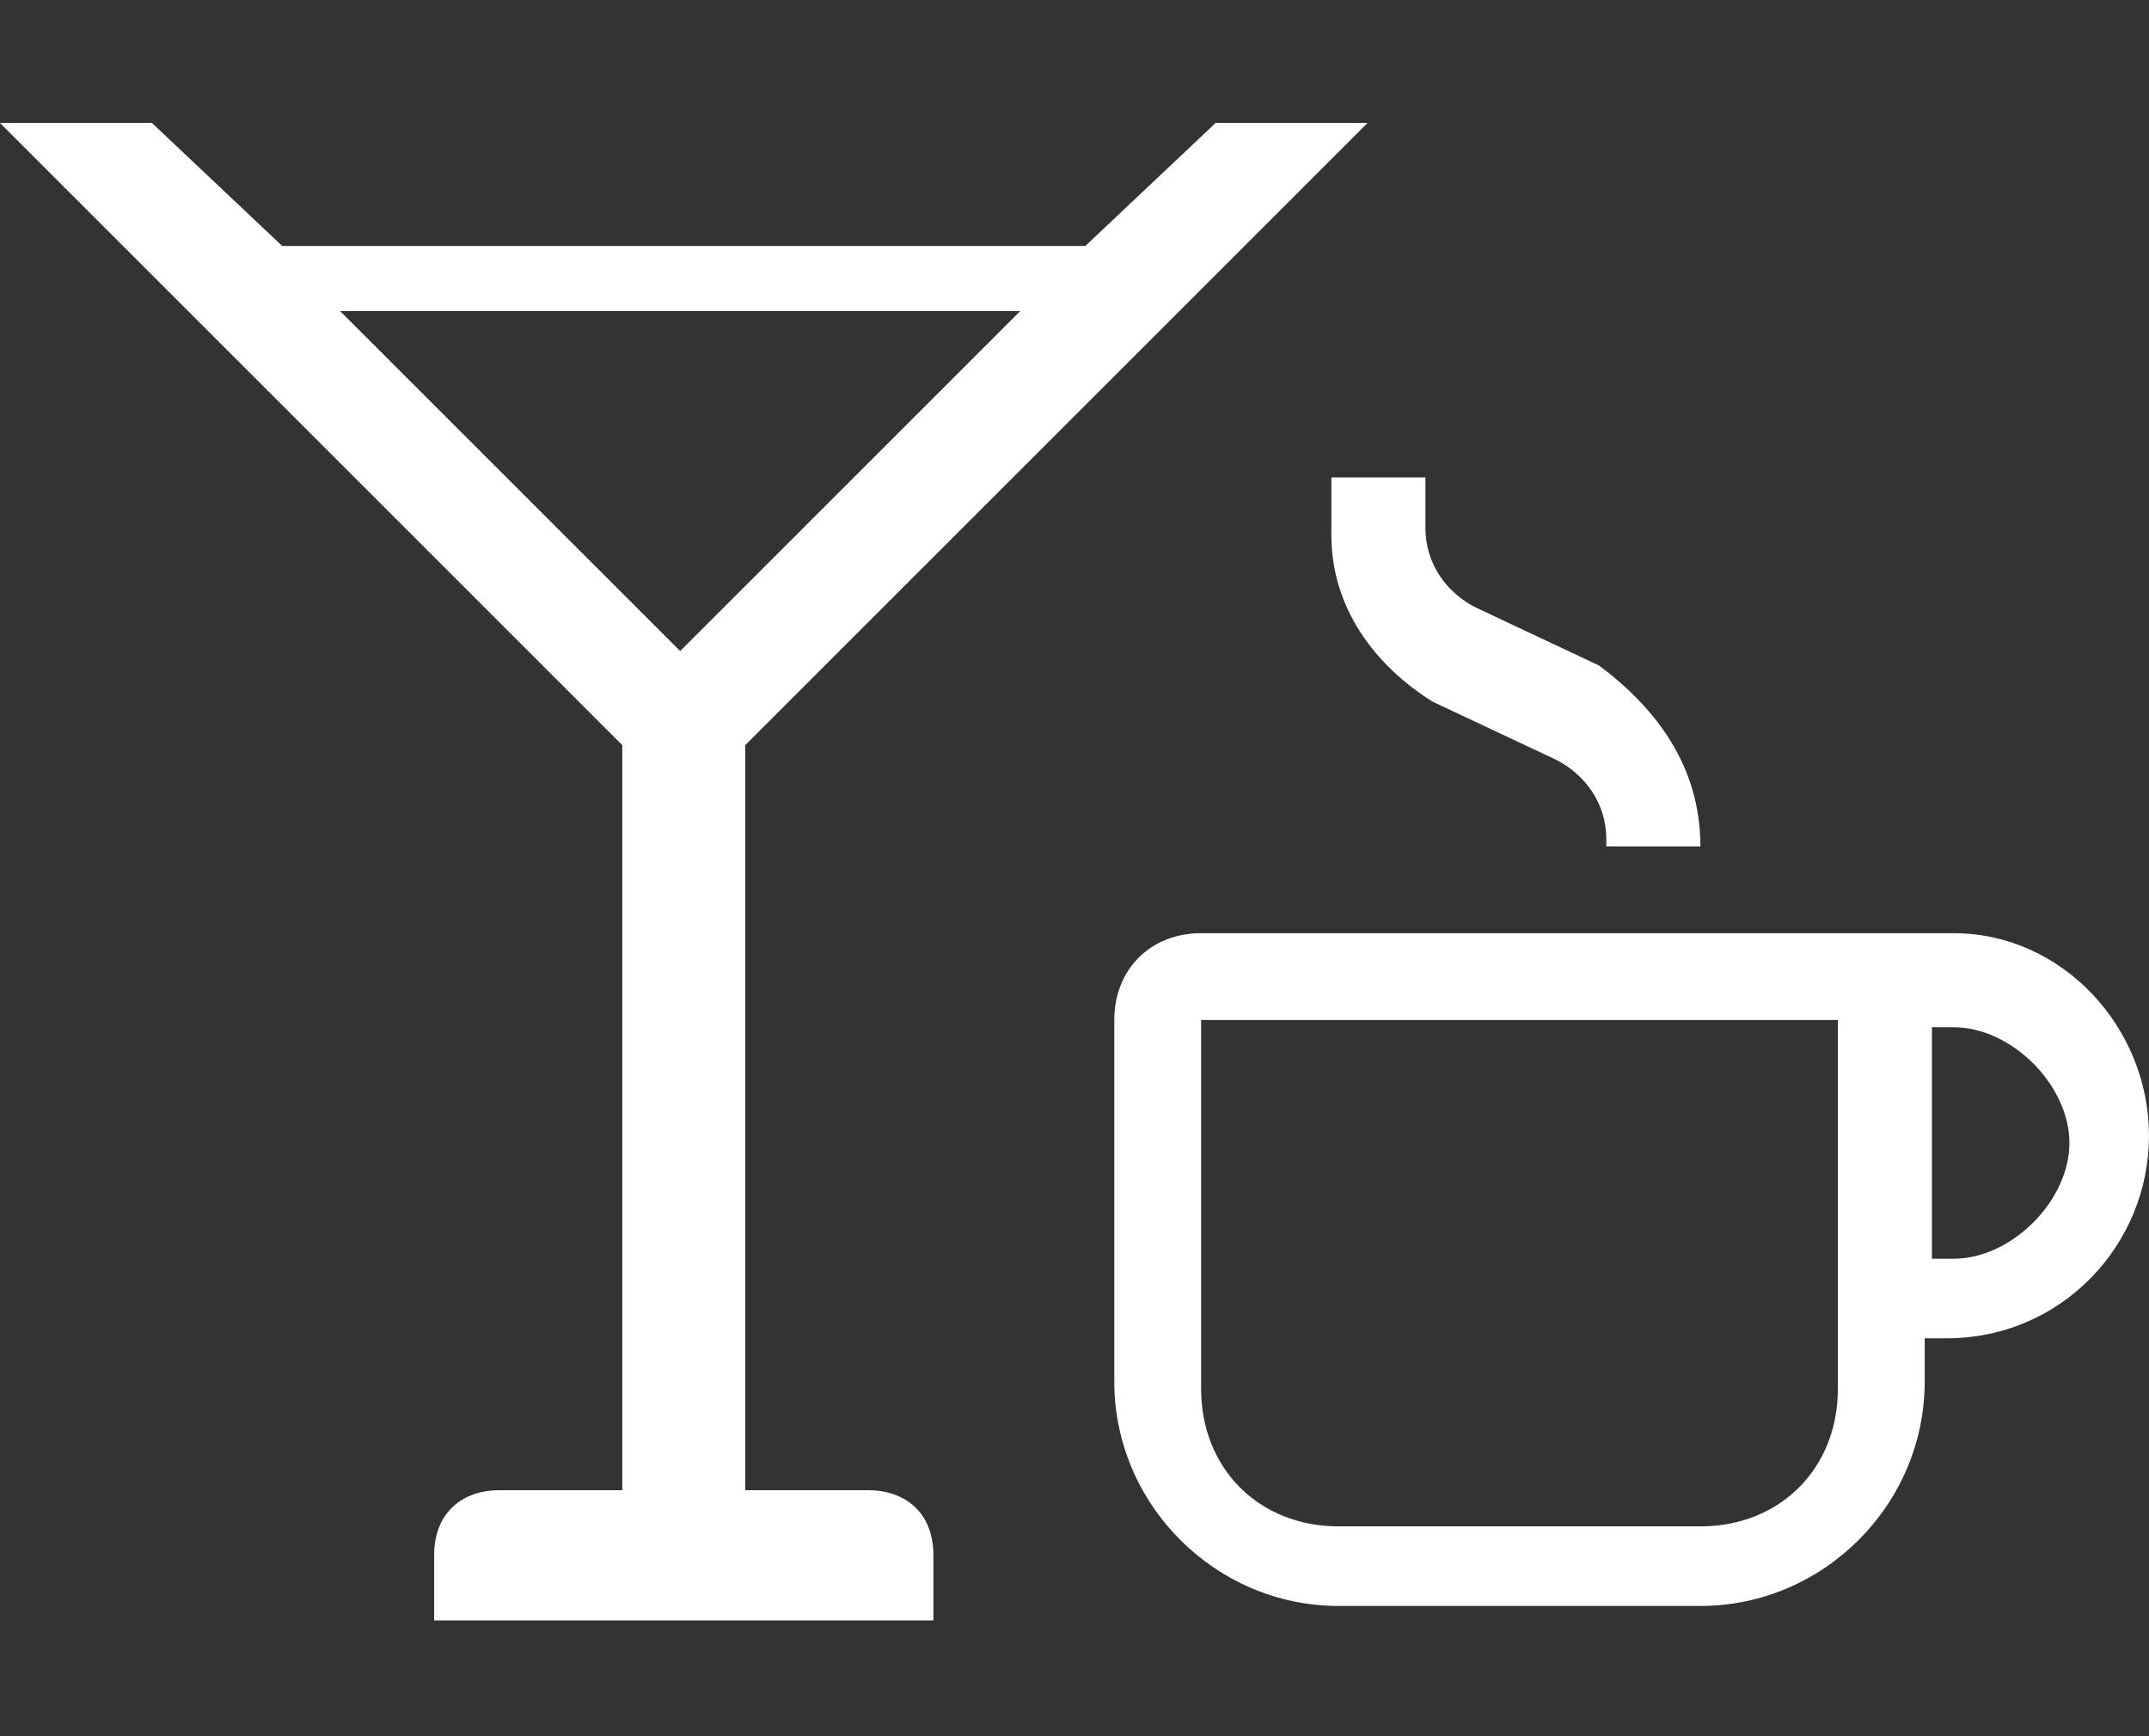 <?xml version="1.0" encoding="utf-8"?>
<!-- Generator: Adobe Illustrator 26.3.0, SVG Export Plug-In . SVG Version: 6.00 Build 0)  -->
<!DOCTYPE svg PUBLIC "-//W3C//DTD SVG 1.1//EN" "http://www.w3.org/Graphics/SVG/1.1/DTD/svg11.dtd">
<svg version="1.1" id="Layer_1" xmlns:x="http://ns.adobe.com/Extensibility/1.0/" xmlns:i="http://ns.adobe.com/AdobeIllustrator/10.0/" xmlns:graph="http://ns.adobe.com/Graphs/1.0/"
	 xmlns="http://www.w3.org/2000/svg" xmlns:xlink="http://www.w3.org/1999/xlink" x="0px" y="0px" viewBox="0 0 29.7 24"
	 style="enable-background:new 0 0 29.7 24;" xml:space="preserve">
<rect x="0" y="0" width="29.7" height="24" fill="#333333" stroke="none"/>
<style type="text/css">
	.st0{fill:#FFFFFF;}
</style>
<g>
	<g>
		<path class="st0" d="M27,12.9H16.6c-0.7,0-1.2,0.5-1.2,1.2v5c0,1.7,1.4,3.1,3.1,3.1h5c1.7,0,3.1-1.4,3.1-3.1v-0.6h0.3
			c1.6,0,2.8-1.3,2.8-2.8S28.5,12.9,27,12.9z M25.4,19.2c0,1.1-0.8,1.9-1.9,1.9h-5c-1.1,0-1.9-0.8-1.9-1.9v-5.1h8.8
			C25.4,14.1,25.4,19.2,25.4,19.2z M27,17.4h-0.3v-3.2H27c0.8,0,1.6,0.8,1.6,1.6S27.8,17.4,27,17.4z"/>
		<path class="st0" d="M23.5,11.7h-1.3v-0.1c0-0.5-0.3-0.9-0.7-1.1l-1.7-0.8c-0.8-0.5-1.4-1.3-1.4-2.3V6.6h1.3v0.7
			c0,0.5,0.3,0.9,0.7,1.1l1.7,0.8C22.9,9.8,23.5,10.6,23.5,11.7L23.5,11.7z"/>
	</g>
	<path class="st0" d="M12,20.6h-1.7V10.3l8.6-8.6h-2.1L15,3.4H3.9L2.1,1.7H0l8.6,8.6v10.3H6.9c-0.5,0-0.9,0.3-0.9,0.9v0.9h6.9v-0.9
		C12.9,20.9,12.5,20.6,12,20.6z M4.7,4.3h9.4L9.4,9L4.7,4.3z"/>
</g>
</svg>

